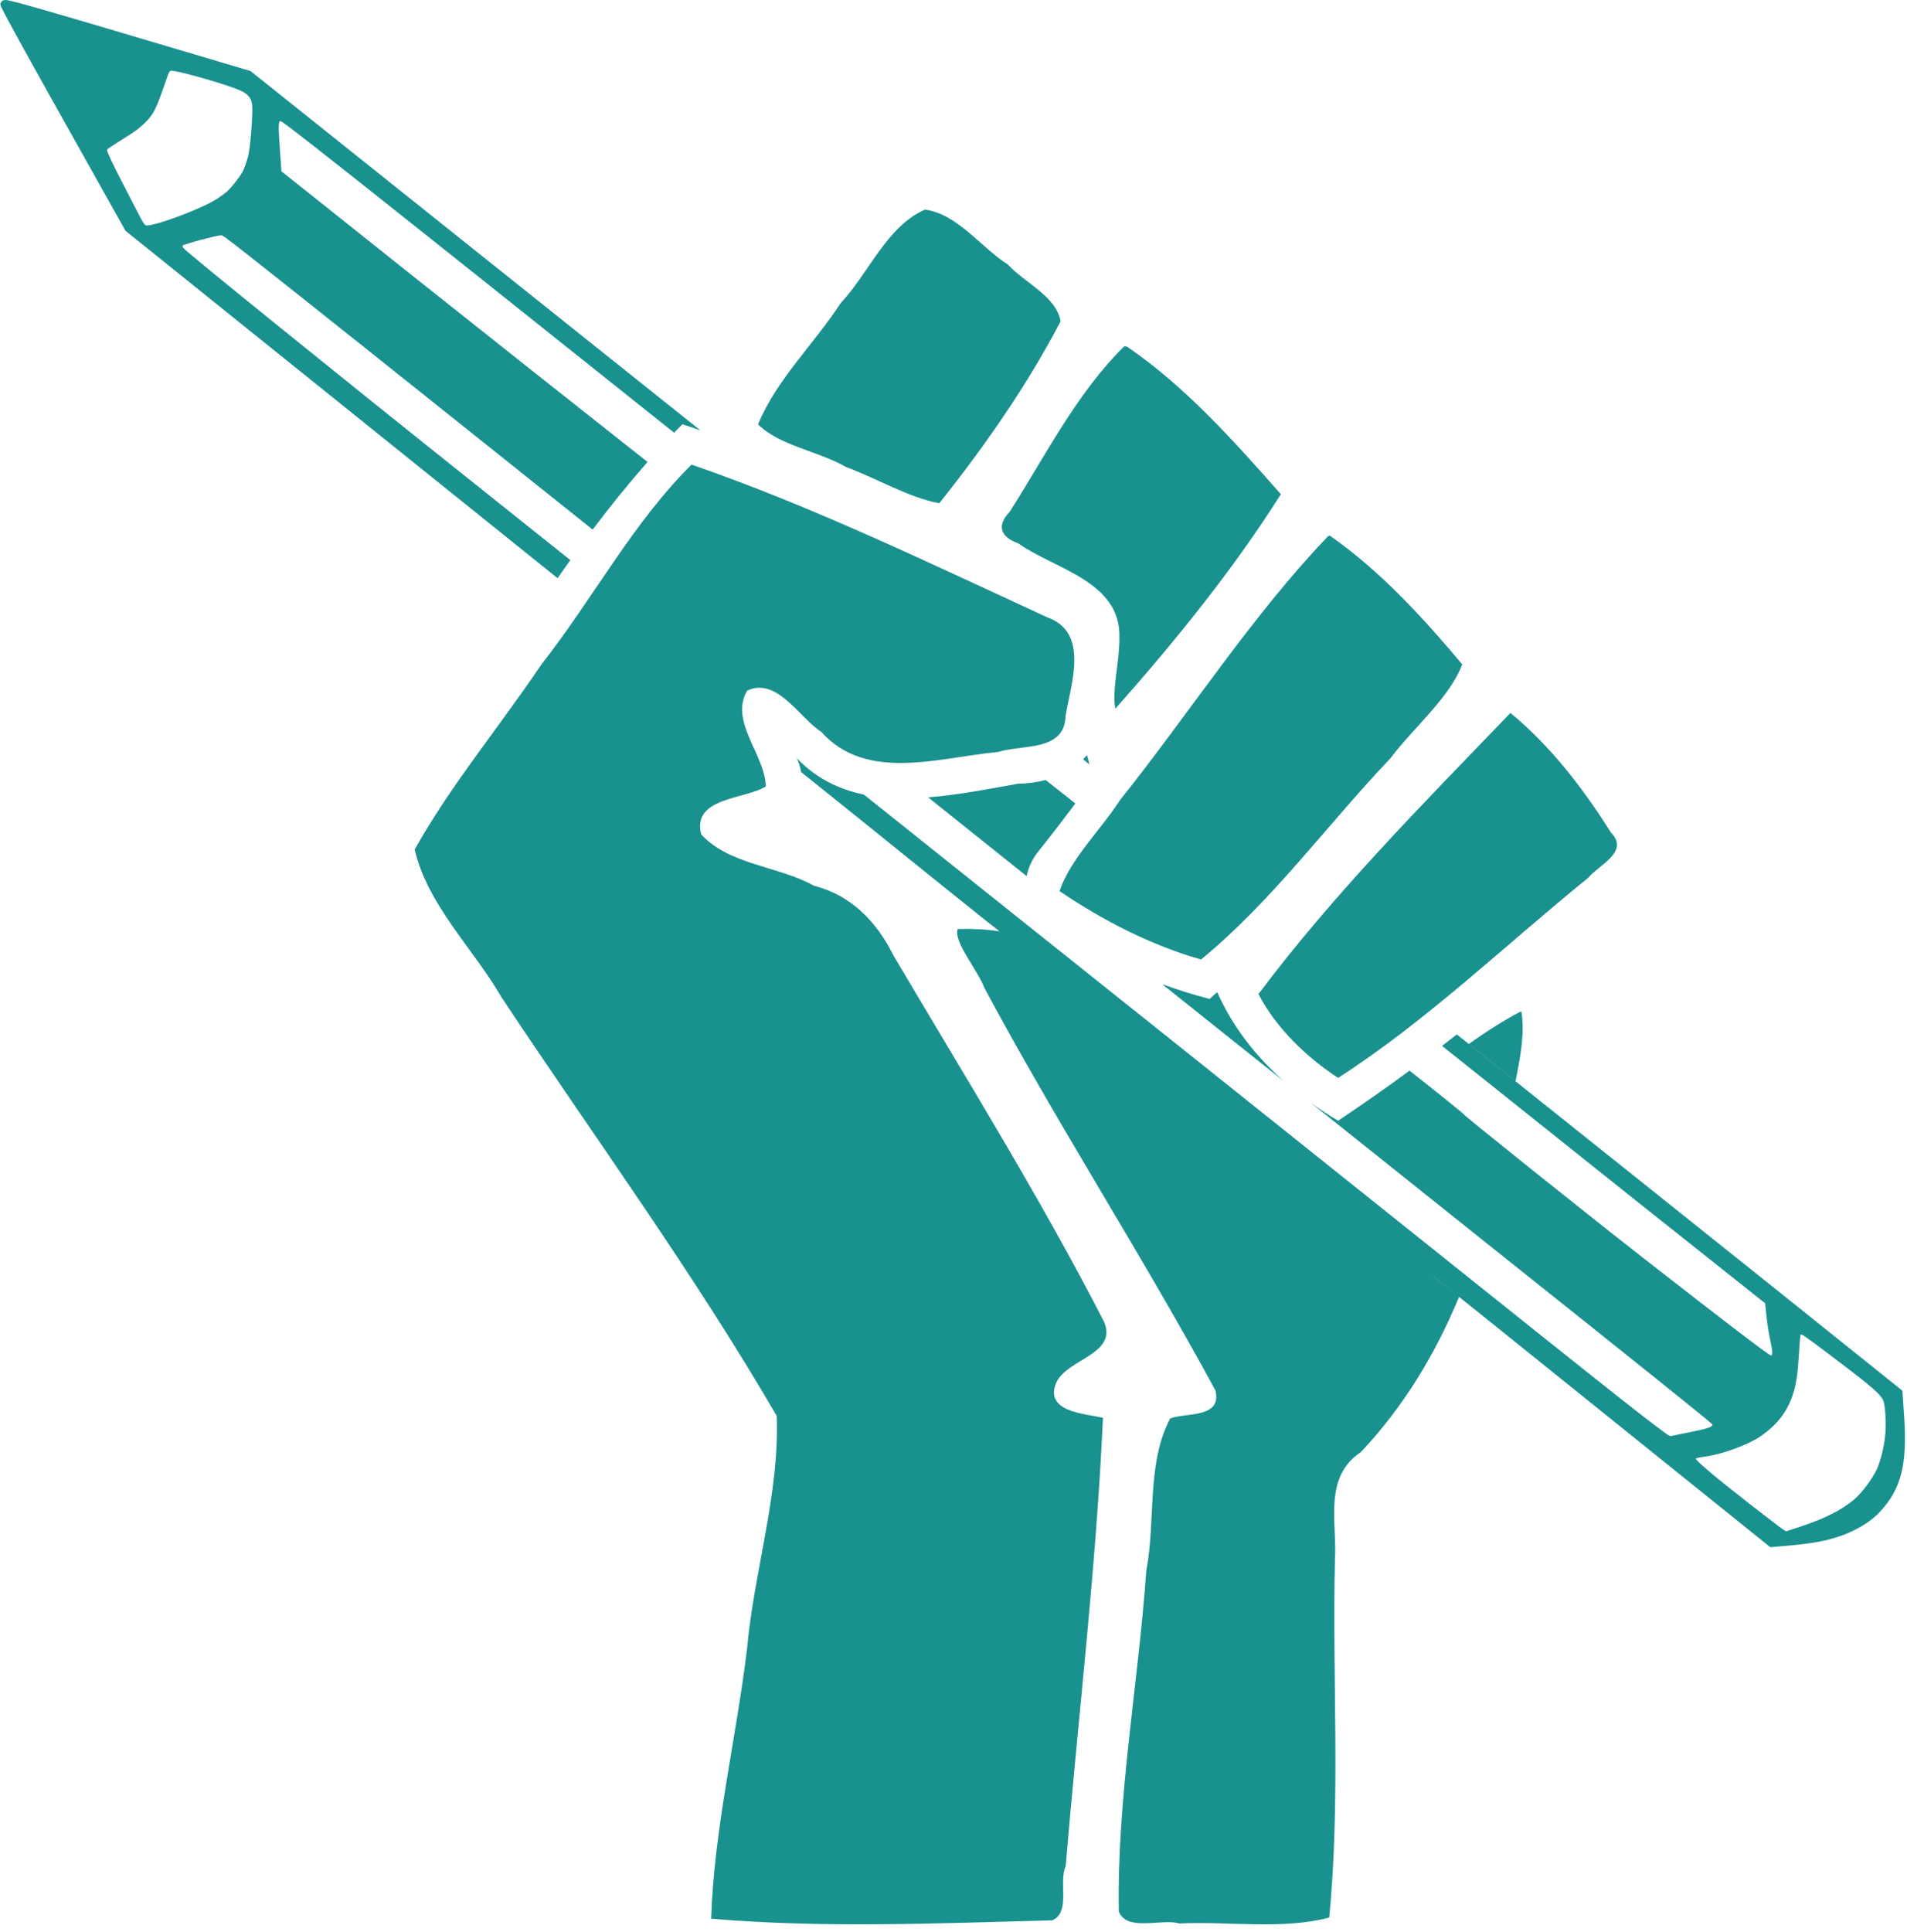 <?xml version="1.0" encoding="UTF-8" standalone="no"?><svg xmlns="http://www.w3.org/2000/svg" xmlns:xlink="http://www.w3.org/1999/xlink" fill="#19918f" height="1318.6" preserveAspectRatio="xMidYMid meet" version="1" viewBox="-0.2 -0.0 1301.7 1318.6" width="1301.7" zoomAndPan="magnify"><g id="change1_1"><path d="m-308.91 300.59c-59.042 61.39-119.63 122.34-170.86 190.65 11.667 22.814 32.903 43.217 54.347 57.247 61.151-39.414 114.51-91.084 170.73-136.56 7.258-8.814 28.403-17.687 15.509-30.892-19.073-30.27-41.421-59.27-68.595-81.583l-1.135 1.135zm-212.21 167.2c-0.418 0.129 0.174 0.234 0 0zm88.518-288.63c-52.013 54.399-94.229 120.33-141.69 179.75-13.102 20.35-33.878 40.119-41.275 62.101 29.376 19.939 62.707 37.097 96.588 46.655 48.189-39.449 85.984-91.829 129.24-137.26 15.436-20.608 40.372-41.226 49.054-64.109-26.781-31.874-56.156-64.089-90.662-88.014l-1.261 0.883zm-434.14-49.177c-39.989 39.465-67.557 91.892-102.7 136.63-28.3 42.094-61.723 82.051-86.315 126.02 8.934 38.11 39.979 67.465 59.284 100.83 63.012 94.941 130.65 187.34 187.86 285.65 1.983 53.284-15.419 105.52-20.218 158.49-7.338 61.39-22.613 123.51-24.545 184.61 77.161 6.614 155.34 3.107 232.77 1.135 12.933-5.413 4.21-26.22 9.235-37.051 8.521-101.91 20.82-203.89 25.441-305.92-12.531-2.785-40.537-4.014-31.776-24.21 7.624-16 41.923-19.228 32.532-41.233-43.618-84.892-95-167.39-143.77-250.04-11.326-22.842-28.915-41.141-54.127-47.481-24.331-13.613-57.779-14.135-77.115-35.111-6.475-25.552 30.488-23.825 44.133-32.784-0.584-21.775-25.066-44.301-12.735-65.317 20.36-9.556 35.743 18.716 50.643 28.192 31.035 34.648 81.152 17.213 120.59 13.671 16.826-5.305 45.56 0 46.15-24.841 3.603-21.905 16.383-56.774-12.609-67.082-79.4-36.507-160.03-75.646-242.73-104.15zm295.18-80.567c-32.368 31.85-53.652 74.577-78.105 112.86-9.091 9.385-6.086 17.169 5.727 21.305 24.643 17.626 70.527 26.017 69.226 64.56 0.278 15.626-5.243 35.338-2.774 48.42 40.815-46.108 80.238-94.535 112.98-146.4-32.034-36.285-65.192-73.493-104.91-100.62-0.683-0.091-1.448-0.343-2.143-0.126zm-135.93-93.436c-26.068 11.505-38.309 43.386-57.499 63.804-18.087 27.892-43.731 52.018-56.364 82.718 14.509 14.543 41.28 18.265 60.021 29.128 20.971 7.631 42.637 20.819 63.678 24.714 30.784-38.6 59.914-80.344 82.844-124.2-3.166-17.19-24.747-26.281-36.037-38.74-18.053-11.292-34.626-34.753-56.642-37.421zm485.18 508.29c-0.418 0.133 0.173 0.234 0 0zm-555.36-209.34c-0.418 0.133 0.173 0.234 0 0zm-557.43-442c-1.156-8e-3 -2.113 0.435-2.774 1.261-0.815 1.018-0.903 1.683-0.126 3.405 2.881 6.384 19.114 35.657 57.499 104.03l27.362 48.798 209.57 168.46c42.03 33.794 57.613 46.31 85.366 68.595 2.901-4.132 5.762-8.257 8.7-12.357-21.105-16.836-48.924-39.058-64.308-51.32-94.922-75.665-197.88-158.93-199.86-161.65-0.418-0.575-0.608-1.352-0.378-1.639 0.796-0.994 22.717-6.862 26.354-7.061 1.224-0.067 9.777 6.586 96.714 75.783 33.703 26.825 98.337 78.489 156.74 125.09 11.915-15.88 24.378-31.258 37.45-46.15-6.207-4.899-8.42-6.696-16.897-13.366-30.61-24.109-95.57-75.561-144.37-114.39l-88.644-70.613-0.883-12.357c-1.281-18.18-1.235-21.789 0.126-21.94 1.52-0.168 39.563 29.816 268.83 212.72 0.763-0.791 1.502-1.609 2.27-2.396l0.504-0.504 2.9-2.9c4.093 1.327 8.153 2.772 12.231 4.161-24.423-19.5-56.939-45.429-77.422-61.786l-229.74-183.47-4.413-1.261c-2.401-0.659-28.209-8.324-57.373-17.023-74.722-22.288-102.04-30.108-105.41-30.137zm112.98 48.294c2.695-0.554 30.065 6.971 44.385 12.231 6.649 2.442 9.85 5.236 10.718 9.205 0.694 3.173 0.544 9.292-0.378 20.932-0.9 11.351-1.616 15.601-3.909 21.94-1.69 4.676-2.386 5.858-6.305 10.97-4.702 6.134-6.59 7.906-13.492 12.357-10.629 6.853-44.736 19.409-48.294 17.779-0.912-0.417-2.29-2.653-4.918-7.818-2.016-3.961-6.563-12.729-10.088-19.545-7.724-14.934-11.657-23.244-11.348-24.21 0.126-0.395 3.934-2.958 8.322-5.674 10.523-6.514 13.395-8.571 17.527-12.609 5.969-5.835 7.808-9.516 14.627-29.506 1.724-5.054 2.179-5.852 3.152-6.053zm625.3 466.93c-0.83 1.011-1.735 1.971-2.648 2.9 1.502 1.199 2.776 2.324 4.287 3.531-0.564-2.129-1.13-4.291-1.639-6.431zm-198.22 2.018c1.638 3.14 2.536 6.367 3.026 9.583 13.554 10.874 25.761 20.564 50.438 40.476 72.773 58.721 89.103 71.764 90.031 71.748 0.929 0 24.883 19.099 133.41 106.42 100.3 80.701 132.49 106.36 133.03 106.17 0.541-0.194 31.467 24.53 127.73 102.01l126.98 102.14 14.249-1.261c14.825-1.396 23.68-3.084 32.28-5.927 9.337-3.085 18.347-7.96 24.84-13.618 4.488-3.899 9.573-10.216 12.484-15.509 7.774-14.141 9.419-29.51 6.935-61.282l-0.63-9.205-86.248-69.1c-30.919-24.766-131.83-105.3-217.89-174.01-3.337 2.616-6.728 5.233-10.088 7.818 48.504 38.688 101.58 81.086 131.52 104.91l89.022 70.739 1.009 9.709c0.572 5.309 1.704 12.094 2.396 15.131 0.692 3.037 1.321 6.559 1.387 7.818 0.125 2.39-0.049 3.002-0.882 2.9-1.478-0.182-31.267-22.862-87.888-67.082-40.462-31.598-121.41-96.426-121.93-97.597-0.234-0.517-16.514-13.645-36.82-29.632-15.992 11.787-32.278 23.157-48.799 34.172-6.424-3.849-12.704-7.955-18.788-12.357 33.085 26.389 93.296 74.515 119.41 95.327 105.99 84.468 154.56 123.41 154.84 124.2 0.61 1.671-3.046 2.952-16.897 5.674-5.399 1.061-10.388 2.076-11.096 2.27-1.224 0.335-2.156-0.29-20.301-14.249-10.483-8.063-54.127-42.706-96.84-76.917-42.724-34.198-134.42-107.45-203.77-162.79-61.583-49.14-157.57-125.68-230.25-183.72-16.986-3.551-32.754-11.082-45.898-24.967zm169.97 15.005c-6.048 1.598-12.365 2.482-18.662 2.522-19.267 3.401-40.512 7.684-61.534 9.331 25.757 20.565 43.097 34.469 67.208 53.717 1.234-5.679 3.664-11.173 7.187-15.762 8.888-11.076 17.567-22.364 26.102-33.793-4.306-3.449-13.06-10.297-20.301-16.014zm79.565 139.33c26.687 21.296 59.29 47.31 82.97 66.2-19.035-16.952-34.976-37.197-45.394-60.777-1.739 1.534-3.417 3.145-5.17 4.665-10.966-2.799-21.774-6.207-32.406-10.088zm436.29 239.07c1.619 0.426 7.835 5.047 27.741 20.175 20.647 15.691 26.32 20.727 28.119 24.714 1.226 2.718 2.047 12.569 1.639 20.806-0.392 7.911-2.922 19.219-5.674 25.597-2.732 6.33-10.32 16.614-15.51 21.058-8.351 7.152-19.856 13.096-36.315 18.536l-10.34 3.405-2.143-1.261c-1.191-0.692-11.788-8.856-23.58-18.032-20.841-16.215-35.761-28.674-35.937-30.263-0.04-0.363 2.69-0.984 6.053-1.387 11.016-1.319 29.53-8.012 37.702-13.618 11.718-8.04 18.583-16.908 22.445-28.749 2.364-7.248 3.374-14.047 4.161-27.867 0.391-6.85 0.908-12.704 1.135-12.987 0.069-0.089 0.274-0.186 0.504-0.125zm-575.86-276.72c-3.128 8.642 13.811 28.212 18.284 40.35 49.812 92.974 107.53 182.02 157.62 274.51 4.613 19.229-19.851 14.948-30.893 19.166-16.257 30.753-9.686 69.52-16.266 103.65-5.48 77.512-20.045 154.92-18.788 232.64 5.436 14.353 29.464 4.656 41.233 8.322 33.606-1.622 70.305 4.405 102.39-4.035 7.848-80.803 2.012-162.77 3.909-243.99 1.507-26.142-8.025-56.424 17.653-73.639 29.416-31.129 51.03-67.254 67.082-105.92-26.669-21.343-41.807-33.399-42.115-33.289-0.541 0.194-32.733-25.47-133.03-106.17-108.52-87.325-132.6-106.57-133.53-106.55-0.242 0-1.718-1.051-4.792-3.405-9.477-1.501-19.153-1.876-28.749-1.639zm384.71 56.112c-12.433 6.452-24.205 14.131-35.811 22.319 12.47 9.956 20.072 16.023 31.902 25.471 3.052-16.032 6.511-32.572 3.909-47.79z" fill="inherit" transform="translate(1338.6 187.07)"/></g></svg>